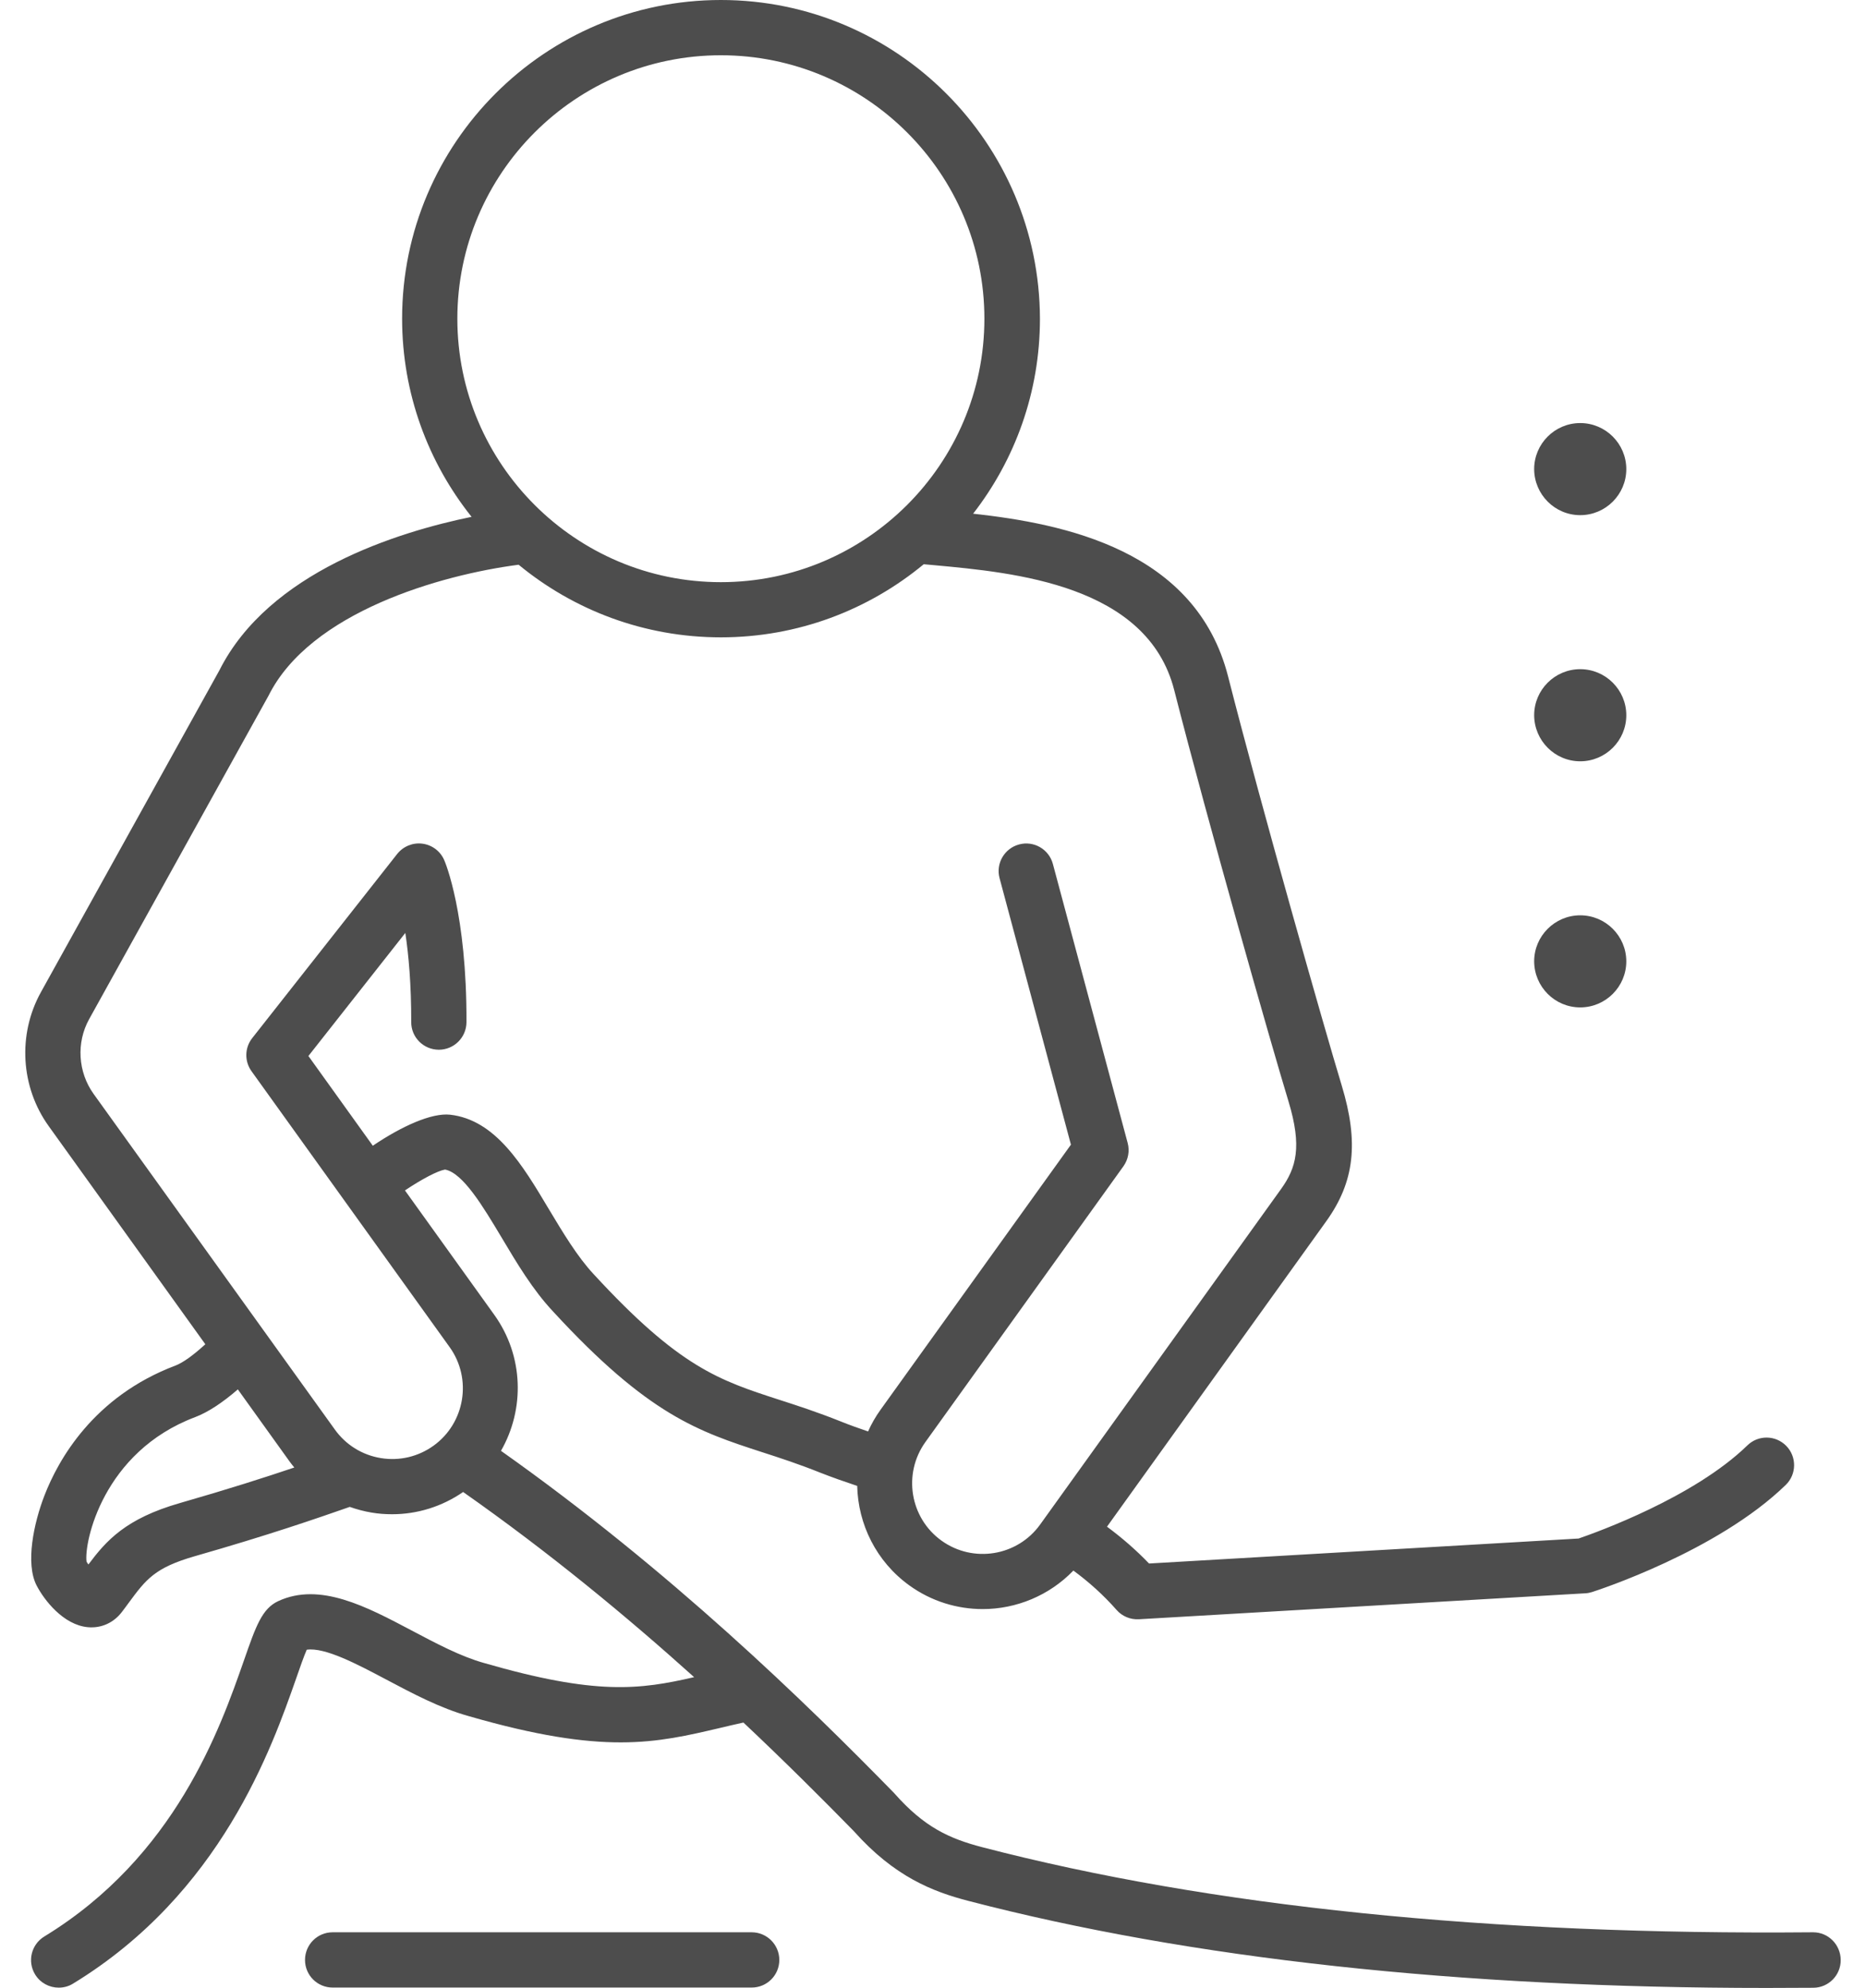 <svg width="61" height="65" viewBox="0 0 61 65" fill="none" xmlns="http://www.w3.org/2000/svg">
<path d="M51.658 16.844C52.488 16.844 53.164 16.168 53.164 15.339C53.164 14.509 52.488 13.833 51.658 13.833C50.828 13.833 50.152 14.509 50.152 15.339C50.156 16.168 50.828 16.844 51.658 16.844Z" fill="#4D4D4D"/>
<path d="M51.658 24.892C52.488 24.892 53.164 24.216 53.164 23.386C53.164 22.556 52.488 21.88 51.658 21.88C50.828 21.88 50.152 22.556 50.152 23.386C50.156 24.216 50.828 24.892 51.658 24.892Z" fill="#4D4D4D"/>
<path d="M51.658 32.939C52.488 32.939 53.164 32.263 53.164 31.433C53.164 30.604 52.488 29.928 51.658 29.928C50.828 29.928 50.152 30.604 50.152 31.433C50.156 32.266 50.828 32.939 51.658 32.939Z" fill="#4D4D4D"/>
<path d="M59.273 63.18C59.269 63.18 59.266 63.18 59.263 63.18C48.72 63.276 39.584 62.344 32.106 60.397C31.027 60.115 30.213 59.74 29.246 58.647C29.236 58.638 29.226 58.625 29.217 58.615C26.337 55.668 21.913 51.353 16.377 47.438C17.155 46.083 17.127 44.34 16.156 42.988L13.238 38.923C13.798 38.548 14.307 38.282 14.548 38.241C15.137 38.35 15.8 39.465 16.39 40.451C16.896 41.3 17.415 42.175 18.084 42.886C21.201 46.275 22.842 46.807 24.918 47.483C25.504 47.672 26.113 47.871 26.817 48.153C27.215 48.309 27.618 48.45 28.022 48.585C28.051 49.834 28.64 51.055 29.729 51.84C30.453 52.362 31.293 52.612 32.126 52.612C33.218 52.612 34.298 52.173 35.089 51.353C35.582 51.715 36.056 52.135 36.502 52.641C36.684 52.849 36.953 52.961 37.232 52.945L51.824 52.096C51.901 52.093 51.975 52.077 52.048 52.054C52.215 52 56.139 50.728 58.376 48.553C58.734 48.207 58.741 47.634 58.395 47.278C58.045 46.919 57.475 46.913 57.12 47.262C55.374 48.96 52.215 50.094 51.606 50.305L37.562 51.122C37.12 50.661 36.659 50.267 36.188 49.918L43.357 39.929C44.28 38.641 44.427 37.357 43.86 35.489C43.309 33.676 41.233 26.381 40.147 22.12C39.093 17.982 34.781 17.123 31.812 16.796C33.18 15.034 33.996 12.824 33.996 10.424C33.984 4.674 29.31 0 23.566 0C17.822 0 13.145 4.674 13.145 10.418C13.145 12.866 13.997 15.121 15.416 16.899C12.991 17.398 8.791 18.702 7.173 21.916L1.333 32.449C0.574 33.826 0.673 35.543 1.593 36.822L6.712 43.953C6.321 44.312 5.981 44.555 5.741 44.648C3.047 45.663 1.897 47.749 1.452 48.902C1.102 49.806 0.827 51.119 1.195 51.837C1.439 52.311 2.07 53.134 2.877 53.205C3.313 53.243 3.717 53.06 3.986 52.705C4.066 52.602 4.139 52.5 4.21 52.404C4.774 51.641 5.056 51.26 6.372 50.882C8.823 50.18 10.332 49.655 11.434 49.271C11.661 49.351 11.898 49.415 12.142 49.456C12.366 49.495 12.594 49.511 12.818 49.511C13.644 49.511 14.448 49.261 15.14 48.784C17.969 50.77 20.503 52.868 22.691 54.838C20.91 55.248 19.494 55.437 15.82 54.374C15.06 54.162 14.247 53.73 13.459 53.313C11.982 52.532 10.457 51.721 9.095 52.352C8.567 52.599 8.368 53.16 7.98 54.275C7.196 56.52 5.735 60.701 1.448 63.318C1.022 63.578 0.888 64.132 1.147 64.558C1.317 64.837 1.615 64.99 1.919 64.99C2.08 64.99 2.243 64.949 2.387 64.859C7.224 61.909 8.884 57.154 9.685 54.87C9.803 54.528 9.935 54.153 10.027 53.941C10.623 53.855 11.674 54.412 12.613 54.909C13.484 55.37 14.384 55.851 15.326 56.113C19.75 57.392 21.429 56.994 23.553 56.495C23.796 56.437 24.043 56.379 24.303 56.322C25.683 57.622 26.894 58.833 27.91 59.871C29.242 61.367 30.495 61.851 31.651 62.152C38.92 64.045 47.695 65 57.754 65C58.26 65 58.77 64.997 59.279 64.994C59.779 64.99 60.179 64.58 60.173 64.084C60.169 63.581 59.766 63.18 59.273 63.18ZM23.566 1.807C28.317 1.807 32.18 5.67 32.18 10.421C32.18 15.172 28.317 19.035 23.566 19.035C18.815 19.035 14.951 15.172 14.951 10.421C14.951 5.67 18.815 1.807 23.566 1.807ZM2.912 33.327L8.762 22.777C8.769 22.764 8.775 22.755 8.781 22.742C10.143 20.019 14.391 18.798 16.954 18.465C18.754 19.948 21.057 20.839 23.566 20.839C26.084 20.839 28.393 19.942 30.197 18.449C30.312 18.459 30.431 18.472 30.553 18.481C33.154 18.721 37.508 19.119 38.385 22.563C39.497 26.923 41.55 34.134 42.121 36.011C42.572 37.498 42.374 38.186 41.88 38.875L34.003 49.847C33.26 50.882 31.815 51.119 30.78 50.376C29.745 49.633 29.508 48.188 30.252 47.15L36.726 38.132C36.883 37.911 36.934 37.632 36.864 37.373L34.419 28.249C34.291 27.768 33.795 27.48 33.314 27.611C32.834 27.739 32.545 28.236 32.677 28.717L35.009 37.427L28.784 46.096C28.621 46.323 28.486 46.56 28.378 46.804C28.076 46.701 27.778 46.596 27.484 46.477C26.724 46.173 26.061 45.958 25.475 45.769C23.508 45.132 22.211 44.709 19.407 41.662C18.869 41.086 18.398 40.294 17.94 39.532C17.085 38.097 16.201 36.613 14.711 36.447C14.115 36.383 13.145 36.815 12.187 37.462L10.082 34.528L13.25 30.504C13.359 31.228 13.446 32.196 13.443 33.416C13.439 33.916 13.843 34.32 14.343 34.323H14.346C14.842 34.323 15.246 33.922 15.249 33.423C15.262 29.876 14.554 28.194 14.522 28.124C14.397 27.832 14.125 27.627 13.811 27.586C13.497 27.544 13.183 27.672 12.984 27.922L8.246 33.942C7.996 34.259 7.987 34.701 8.224 35.028L14.698 44.046C15.441 45.08 15.204 46.528 14.17 47.272C13.67 47.63 13.058 47.775 12.449 47.675C11.841 47.576 11.306 47.243 10.947 46.743L3.06 35.768C2.547 35.053 2.49 34.092 2.912 33.327ZM5.879 49.146C4.104 49.655 3.47 50.379 2.89 51.154C2.868 51.125 2.848 51.093 2.829 51.061C2.743 50.44 3.361 47.473 6.379 46.336C6.802 46.176 7.279 45.859 7.775 45.429L9.47 47.791C9.518 47.858 9.569 47.919 9.621 47.983C8.682 48.3 7.487 48.684 5.879 49.146Z" fill="#4D4D4D"/>
<path d="M24.573 63.18H10.874C10.374 63.18 9.971 63.584 9.971 64.084C9.971 64.584 10.374 64.987 10.874 64.987H24.573C25.072 64.987 25.476 64.584 25.476 64.084C25.476 63.587 25.072 63.18 24.573 63.18Z" fill="#4D4D4D"/>
</svg>
